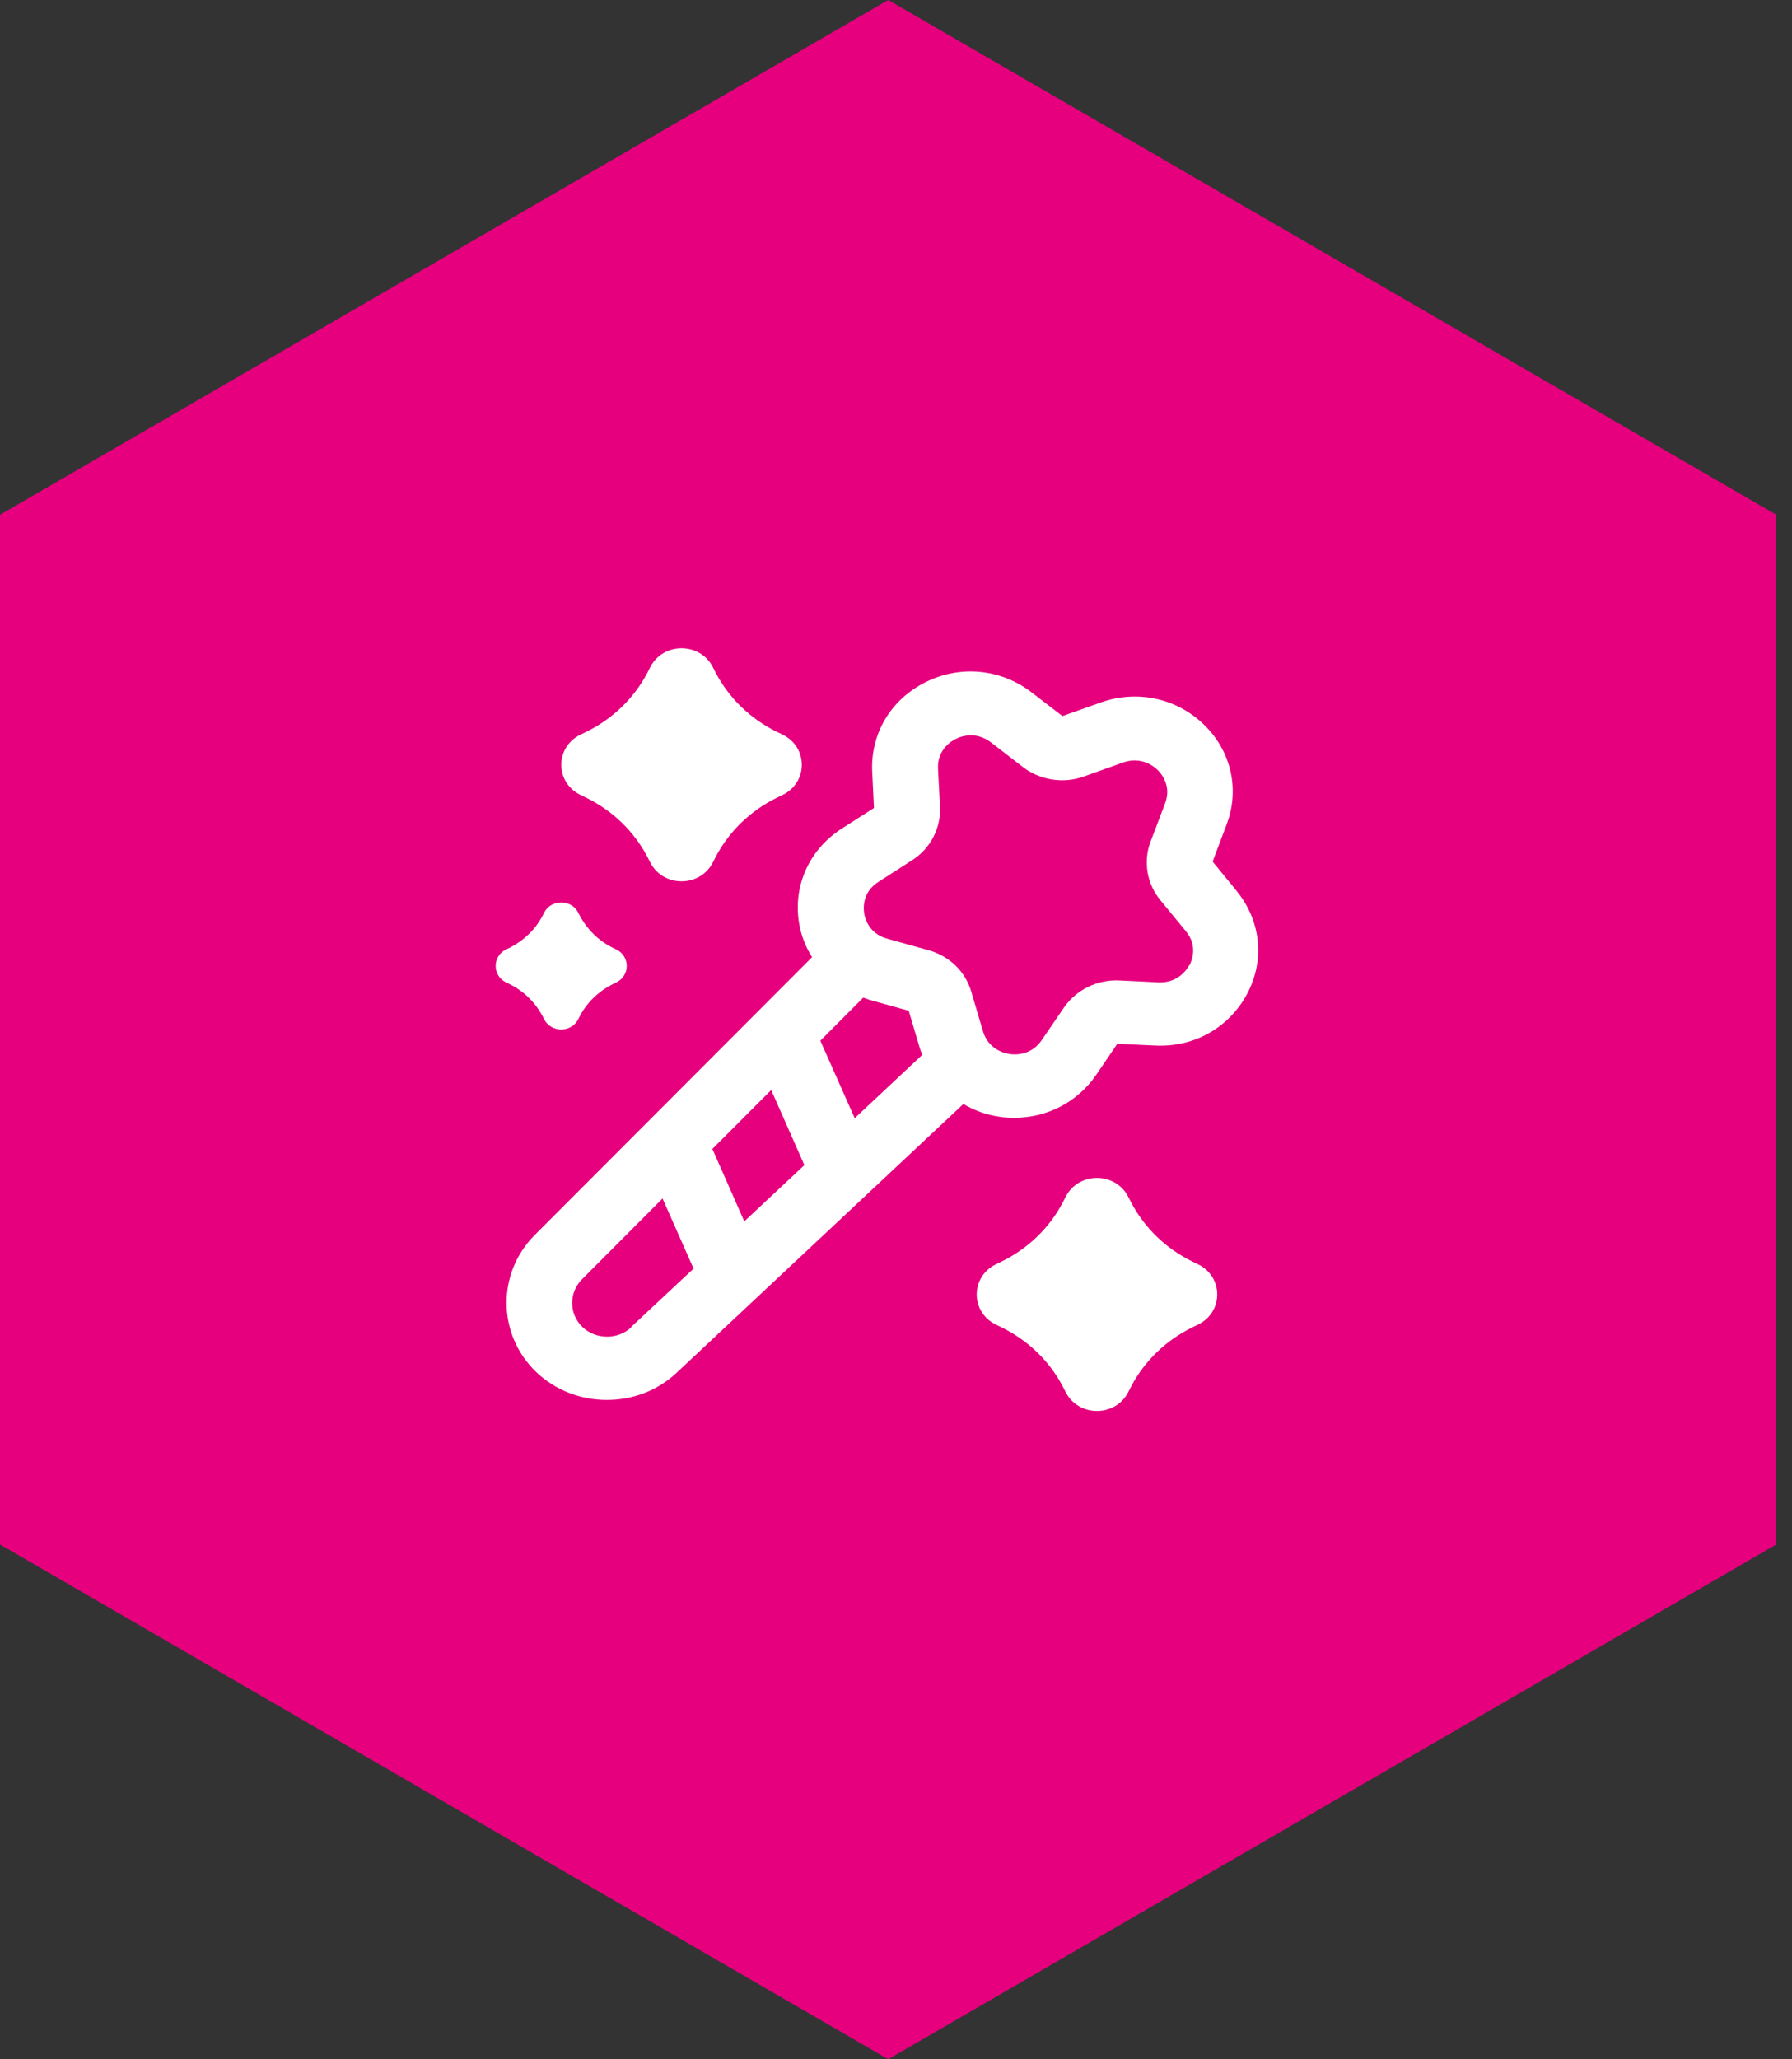 <?xml version="1.0" encoding="UTF-8"?> <svg xmlns="http://www.w3.org/2000/svg" width="47" height="54" viewBox="0 0 47 54" fill="none"><rect x="0" y="0" width="47" height="54" fill="#333333" stroke="none"/><path d="M0 13.499V40.501L23.296 54L46.588 40.501V13.499L23.296 0L0 13.499Z" fill="#E6007E"></path><path d="M14.229 26.644L14.274 26.733C14.458 27.083 14.98 27.083 15.163 26.733L15.209 26.644C15.398 26.283 15.702 25.994 16.075 25.806L16.167 25.761C16.528 25.583 16.528 25.078 16.167 24.9L16.075 24.856C15.702 24.672 15.404 24.378 15.209 24.017L15.163 23.928C14.98 23.578 14.458 23.578 14.274 23.928L14.229 24.017C14.039 24.378 13.735 24.667 13.363 24.856L13.271 24.9C12.91 25.078 12.91 25.583 13.271 25.761L13.363 25.806C13.735 25.989 14.034 26.283 14.229 26.644Z" fill="white"></path><path d="M15.221 20.844L15.393 20.928C16.075 21.267 16.625 21.8 16.975 22.461L17.061 22.628C17.4 23.272 18.352 23.272 18.69 22.628L18.776 22.461C19.126 21.8 19.676 21.267 20.358 20.928L20.53 20.844C21.196 20.517 21.196 19.594 20.53 19.267L20.358 19.183C19.676 18.844 19.126 18.311 18.776 17.65L18.69 17.483C18.352 16.839 17.4 16.839 17.061 17.483L16.975 17.65C16.625 18.311 16.075 18.844 15.393 19.183L15.221 19.267C14.555 19.594 14.555 20.517 15.221 20.844Z" fill="white"></path><path d="M31.426 33.156L31.254 33.072C30.571 32.733 30.021 32.2 29.671 31.539L29.585 31.372C29.247 30.728 28.295 30.728 27.956 31.372L27.87 31.539C27.521 32.2 26.97 32.733 26.288 33.072L26.116 33.156C25.451 33.483 25.451 34.406 26.116 34.733L26.288 34.817C26.97 35.156 27.521 35.689 27.87 36.35L27.956 36.517C28.295 37.161 29.247 37.161 29.585 36.517L29.671 36.35C30.021 35.689 30.571 35.156 31.254 34.817L31.426 34.733C32.091 34.406 32.091 33.483 31.426 33.156Z" fill="white"></path><path d="M32.446 23.378L31.804 22.594L32.171 21.622C32.521 20.7 32.291 19.694 31.575 19C30.858 18.306 29.82 18.083 28.868 18.422L27.865 18.778L27.056 18.156C26.253 17.539 25.187 17.433 24.275 17.889C23.363 18.344 22.83 19.239 22.876 20.233L22.922 21.189L22.079 21.728C21.23 22.272 20.8 23.217 20.955 24.189C21.006 24.522 21.127 24.828 21.299 25.1L14.022 32.389C13.03 33.383 13.042 34.989 14.051 35.967C14.561 36.461 15.238 36.711 15.914 36.711C16.591 36.711 17.239 36.472 17.744 36L25.267 28.95C25.548 29.117 25.863 29.233 26.207 29.283C26.345 29.306 26.477 29.311 26.609 29.311C27.463 29.311 28.26 28.9 28.748 28.189L29.304 27.372L30.29 27.417C31.317 27.472 32.24 26.944 32.71 26.061C33.18 25.178 33.071 24.144 32.435 23.367L32.446 23.378ZM21.517 27.289L22.641 26.161C22.692 26.178 22.744 26.2 22.796 26.217L23.834 26.506L24.132 27.511C24.149 27.561 24.172 27.611 24.189 27.661L22.417 29.322L21.517 27.294V27.289ZM21.093 30.556L19.521 32.028L18.684 30.128L20.227 28.583L21.098 30.556H21.093ZM16.557 34.806C16.201 35.139 15.622 35.133 15.272 34.794C14.922 34.456 14.917 33.9 15.261 33.55L17.377 31.428L18.191 33.267L16.551 34.8L16.557 34.806ZM31.191 25.311C31.133 25.422 30.892 25.783 30.388 25.761L29.356 25.711C28.782 25.683 28.226 25.956 27.905 26.422L27.32 27.278C27.039 27.689 26.603 27.661 26.477 27.639C26.351 27.622 25.927 27.522 25.783 27.05L25.474 26.006C25.319 25.472 24.894 25.067 24.35 24.917L23.271 24.617C22.784 24.483 22.681 24.072 22.664 23.944C22.646 23.817 22.612 23.4 23.036 23.128L23.919 22.561C24.401 22.256 24.682 21.717 24.654 21.156L24.602 20.156C24.579 19.661 24.952 19.433 25.066 19.378C25.129 19.344 25.279 19.283 25.468 19.283C25.623 19.283 25.806 19.328 25.99 19.467L26.832 20.117C27.274 20.456 27.882 20.556 28.415 20.367L29.459 19.994C29.935 19.828 30.267 20.1 30.359 20.189C30.451 20.278 30.732 20.6 30.56 21.061L30.176 22.072C29.981 22.589 30.078 23.178 30.434 23.606L31.105 24.422C31.426 24.811 31.254 25.206 31.196 25.317L31.191 25.311Z" fill="white"></path></svg> 